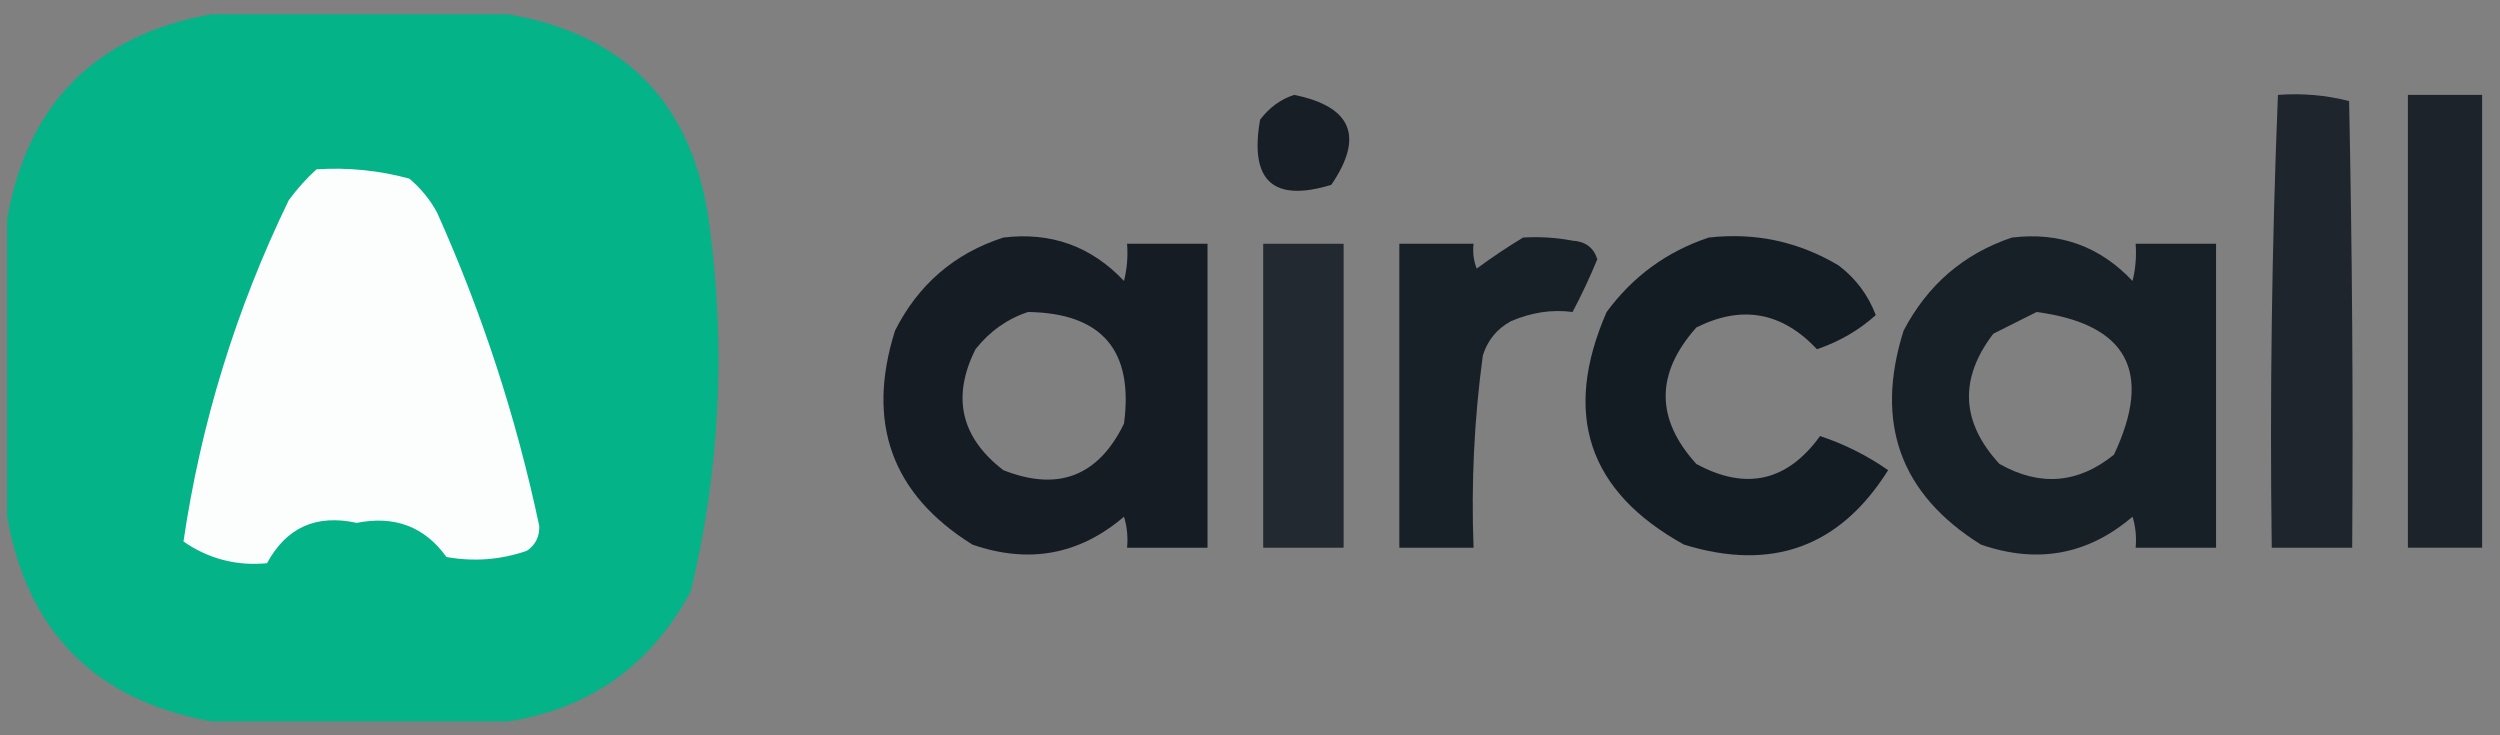 <svg xmlns="http://www.w3.org/2000/svg" width="136" height="40" viewBox="0 0 136 40" fill="none"><rect x="0" y="0" width="136" height="40" fill="#808080" stroke="none"/><path opacity="0.98" fill-rule="evenodd" clip-rule="evenodd" d="M11.496 0.775H27.653C34.095 1.892 37.741 5.715 38.592 12.248C39.494 18.956 39.158 25.59 37.583 32.157C35.432 36.173 32.123 38.535 27.653 39.243H11.496C5.205 38.11 1.502 34.398 0.388 28.108V11.911C1.502 5.621 5.205 1.909 11.496 0.775Z" fill="#02B388"></path><path opacity="0.87" fill-rule="evenodd" clip-rule="evenodd" d="M123.92 5.162C125.246 5.064 126.535 5.175 127.791 5.499C127.959 13.598 128.016 21.697 127.959 29.795H123.583C123.475 21.558 123.587 13.348 123.92 5.162Z" fill="#101820"></path><path opacity="0.89" fill-rule="evenodd" clip-rule="evenodd" d="M135.028 5.162V29.795H130.989V5.162H135.028Z" fill="#101820"></path><path opacity="0.94" fill-rule="evenodd" clip-rule="evenodd" d="M70.401 5.162C73.541 5.799 74.215 7.433 72.421 10.055C69.257 11.02 67.964 9.839 68.55 6.511C69.055 5.847 69.671 5.398 70.401 5.162Z" fill="#101820"></path><path fill-rule="evenodd" clip-rule="evenodd" d="M17.218 9.211C18.935 9.1 20.618 9.268 22.267 9.717C22.893 10.243 23.398 10.861 23.782 11.573C26.239 17.053 28.091 22.732 29.336 28.614C29.356 29.191 29.131 29.64 28.663 29.964C27.236 30.456 25.778 30.568 24.287 30.301C23.099 28.651 21.473 28.034 19.406 28.445C17.205 27.963 15.579 28.692 14.526 30.639C12.863 30.797 11.348 30.406 9.981 29.458C10.931 22.999 12.839 16.814 15.704 10.898C16.165 10.271 16.67 9.707 17.218 9.211Z" fill="#FBFEFD"></path><path opacity="0.92" fill-rule="evenodd" clip-rule="evenodd" d="M82.855 12.923C83.76 12.869 84.656 12.923 85.548 13.092C86.245 13.132 86.696 13.47 86.894 14.104C86.49 15.079 86.043 16.038 85.548 16.972C84.427 16.824 83.306 16.993 82.182 17.479C81.431 17.893 80.926 18.511 80.667 19.334C80.196 22.8 80.028 26.286 80.162 29.795H76.123V13.26H80.162C80.108 13.723 80.162 14.175 80.331 14.61C81.165 13.999 82.007 13.436 82.855 12.923Z" fill="#101820"></path><path opacity="0.92" fill-rule="evenodd" clip-rule="evenodd" d="M109.446 12.923C112.042 12.609 114.229 13.395 116.01 15.285C116.175 14.62 116.232 13.945 116.178 13.26H120.554V29.795H116.178C116.232 29.221 116.178 28.658 116.01 28.108C113.583 30.183 110.833 30.689 107.763 29.626C103.371 26.886 101.97 23.005 103.556 17.984C104.865 15.491 106.828 13.803 109.446 12.923ZM110.793 16.972C115.724 17.637 117.128 20.221 115 24.733C113.051 26.312 110.974 26.481 108.773 25.239C106.676 22.968 106.565 20.606 108.437 18.153C109.251 17.745 110.039 17.35 110.793 16.972Z" fill="#101820"></path><path opacity="0.95" fill-rule="evenodd" clip-rule="evenodd" d="M54.581 12.923C57.176 12.609 59.364 13.395 61.145 15.285C61.31 14.62 61.367 13.945 61.313 13.26H65.689V29.795H61.313C61.367 29.221 61.313 28.658 61.145 28.108C58.718 30.183 55.968 30.689 52.898 29.626C48.509 26.886 47.105 23.005 48.691 17.984C49.963 15.467 51.929 13.78 54.581 12.923ZM55.928 16.972C59.94 17.033 61.68 19.057 61.145 23.046C59.748 25.911 57.56 26.754 54.581 25.577C52.269 23.795 51.764 21.602 53.067 18.997C53.847 18.018 54.8 17.343 55.928 16.972Z" fill="#101820"></path><path opacity="0.96" fill-rule="evenodd" clip-rule="evenodd" d="M92.954 12.923C95.485 12.636 97.841 13.142 100.022 14.441C100.958 15.153 101.631 16.054 102.042 17.141C101.12 17.971 100.053 18.588 98.844 18.997C96.936 16.969 94.748 16.577 92.281 17.816C90.056 20.313 90.056 22.79 92.281 25.239C94.973 26.701 97.219 26.195 99.013 23.721C100.342 24.163 101.574 24.781 102.715 25.577C100.093 29.755 96.391 31.104 91.607 29.626C86.383 26.738 84.98 22.52 87.4 16.972C88.834 15.028 90.685 13.679 92.954 12.923Z" fill="#101820"></path><path opacity="0.83" fill-rule="evenodd" clip-rule="evenodd" d="M68.718 13.261H73.093V29.795H68.718V13.261Z" fill="#101820"></path></svg>